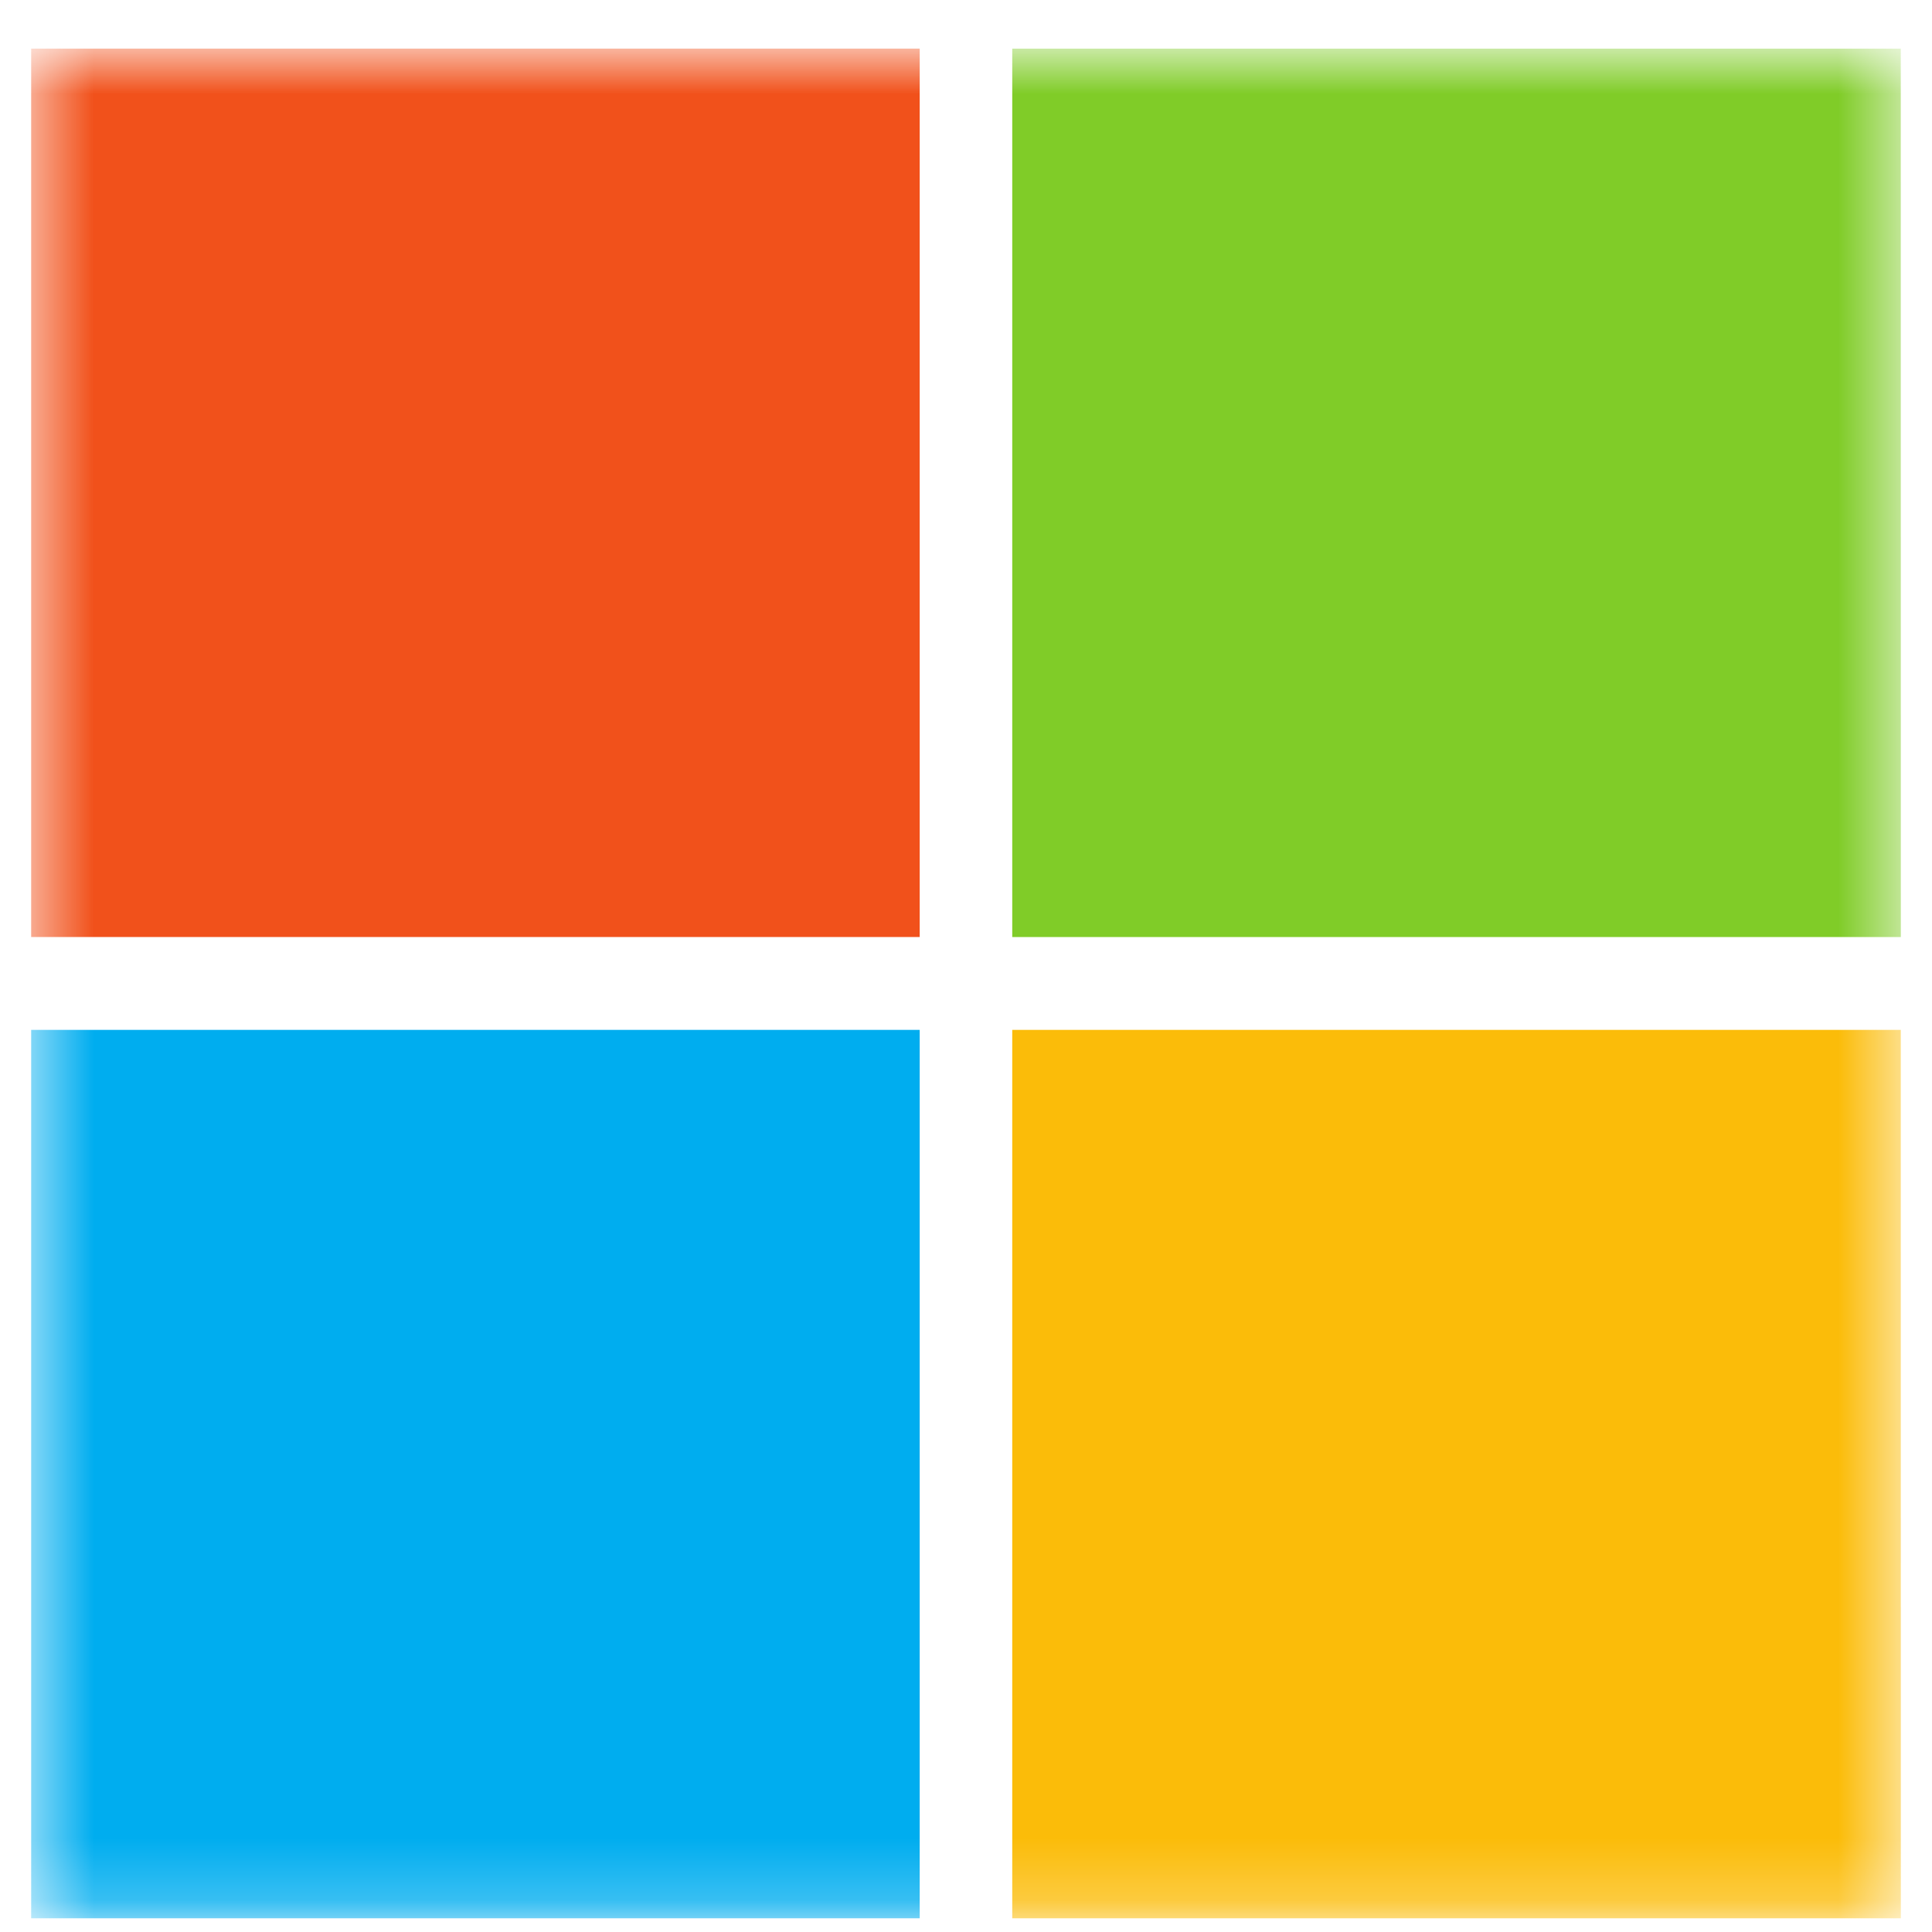 <svg width="31" height="31" viewBox="0 0 31 31" fill="none" xmlns="http://www.w3.org/2000/svg">
<mask id="mask0_86_113" style="mask-type:luminance" maskUnits="userSpaceOnUse" x="0" y="0" width="31" height="31">
<path d="M0.5 0.78H30.5V30.78H0.5V0.78Z" fill="white"/>
</mask>
<g mask="url(#mask0_86_113)">
<path d="M14.757 15.035H0.5V0.78H14.757V15.035Z" fill="#F1511B"/>
<path d="M30.5 15.035H16.242V0.78H30.499L30.5 15.035Z" fill="#80CC28"/>
<path d="M14.757 30.78H0.5V16.525H14.757V30.78Z" fill="#00ADEF"/>
<path d="M30.5 30.78H16.242V16.525H30.499L30.5 30.78Z" fill="#FBBC09"/>
</g>
</svg>
